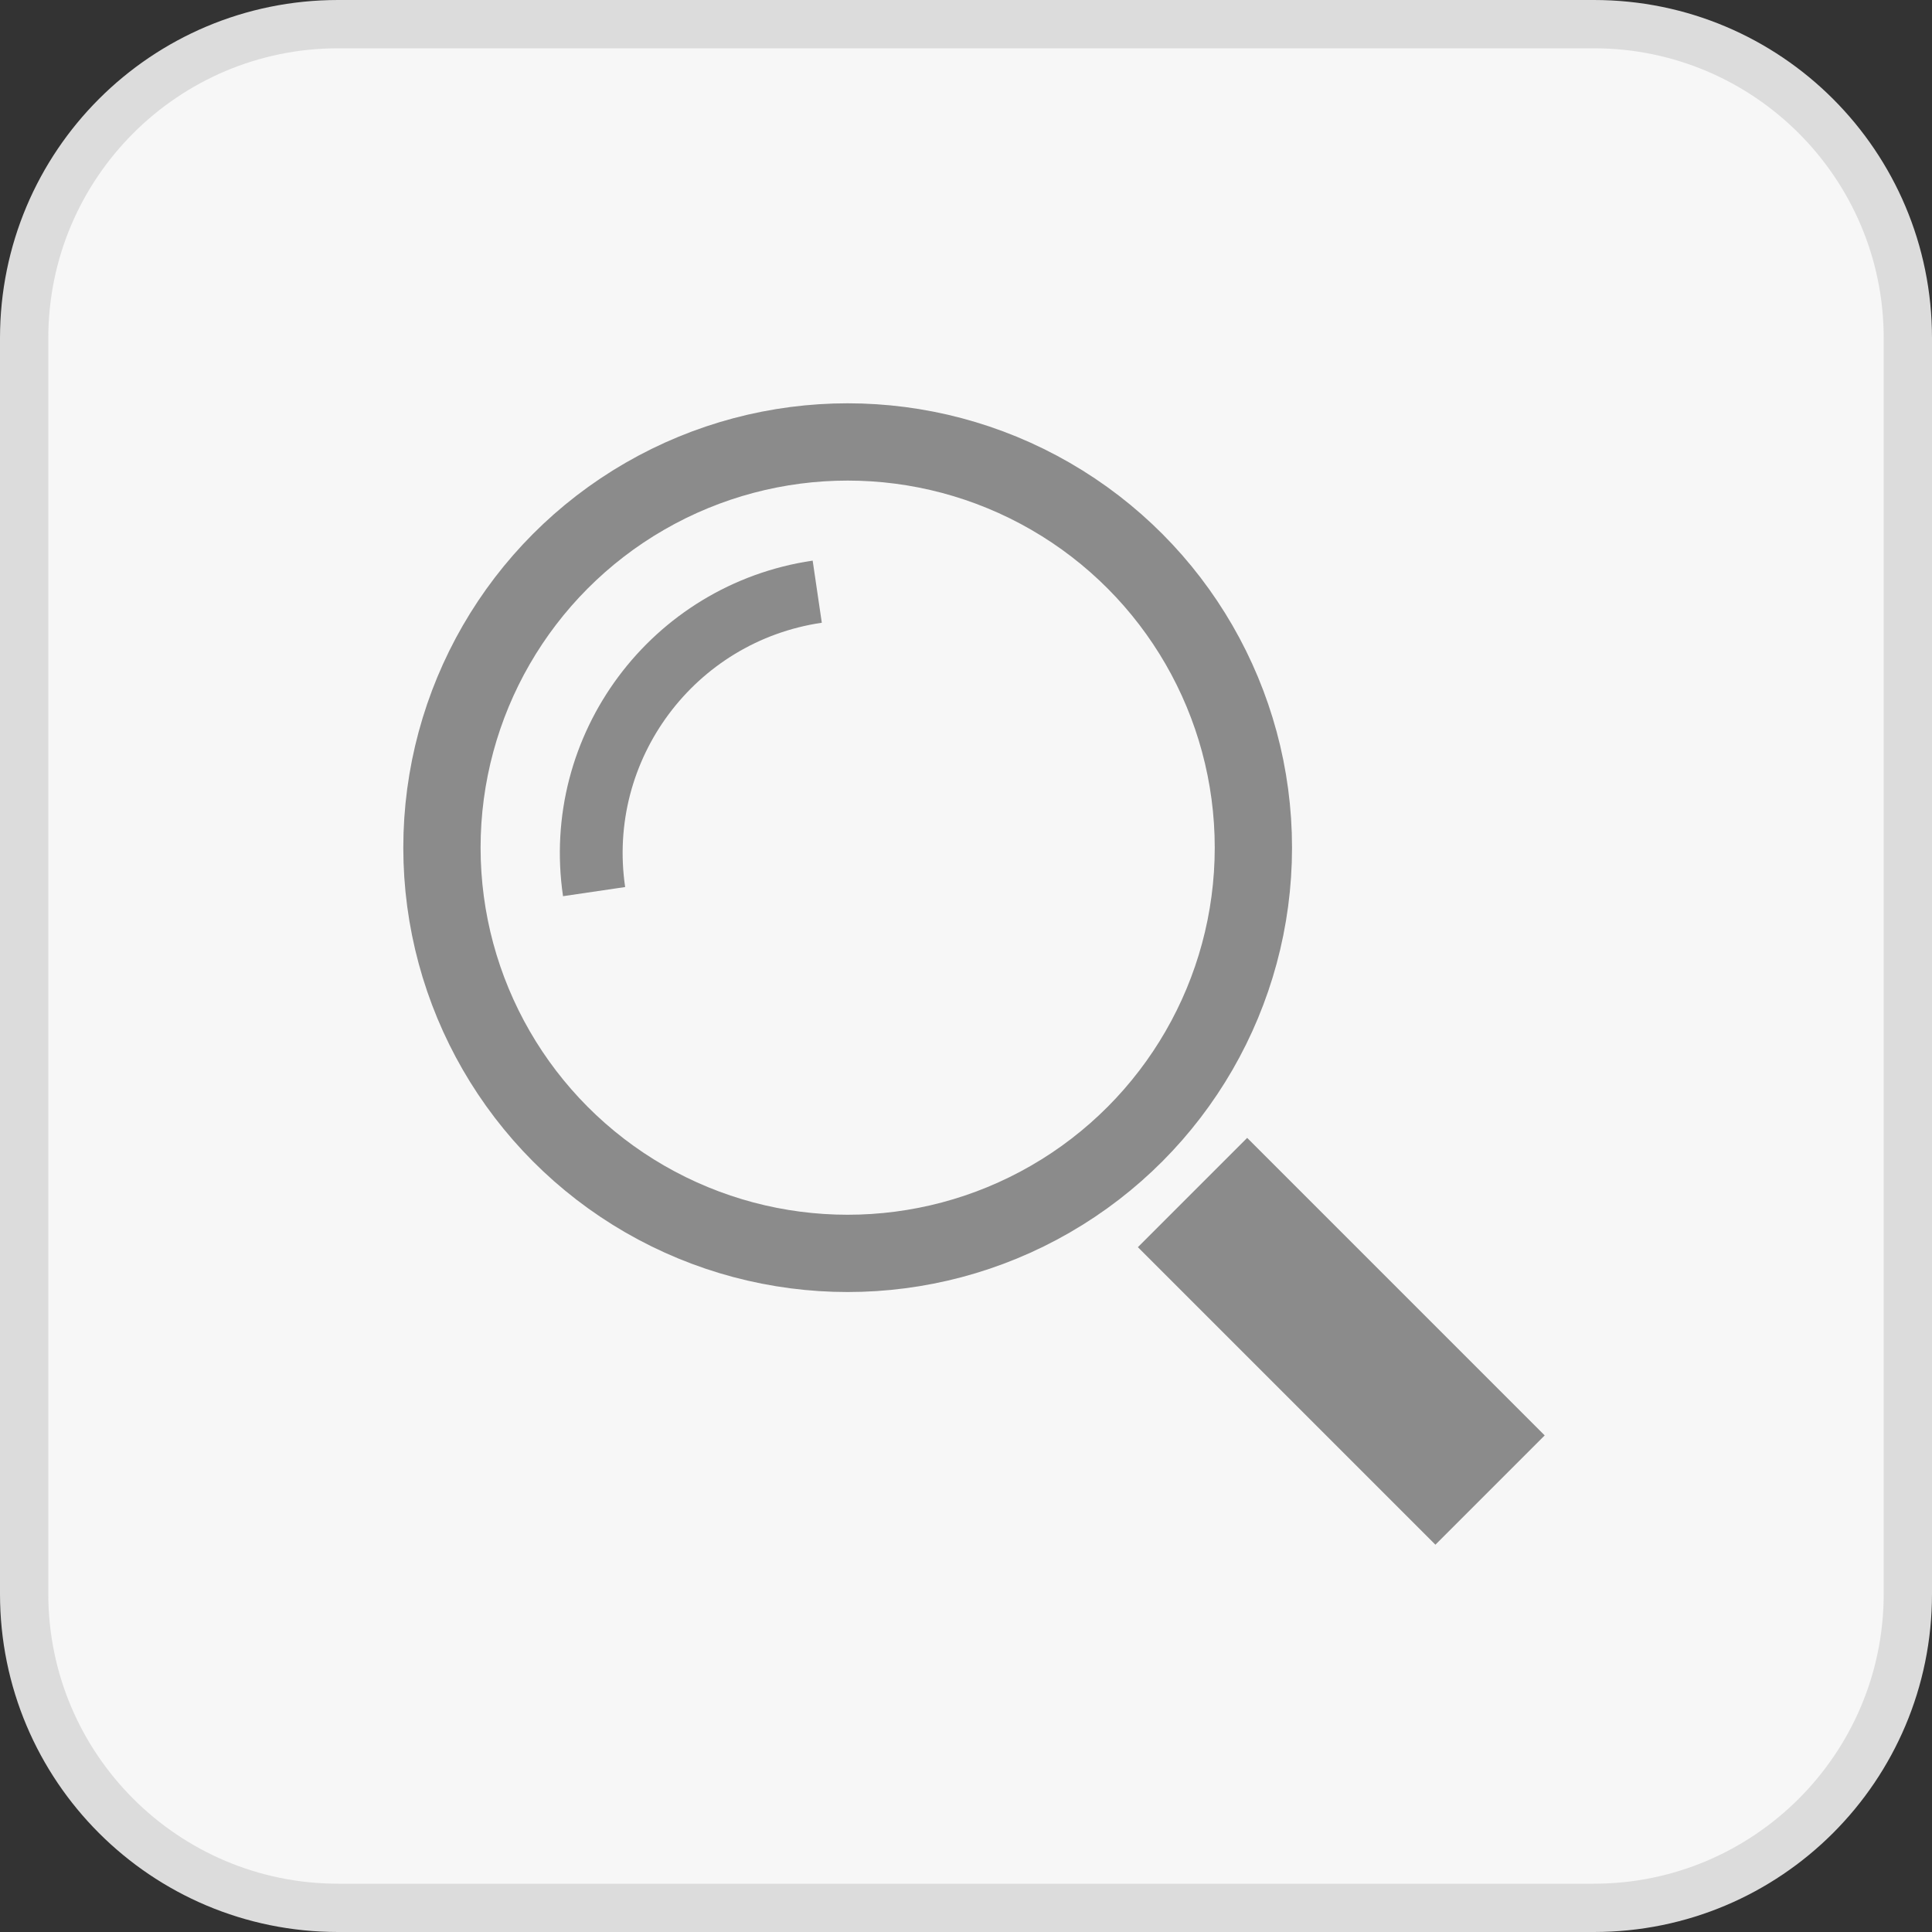 <svg xmlns="http://www.w3.org/2000/svg" id="Ebene_1" viewBox="0 0 40 40"><rect x="0" y="0" width="40" height="40" fill="#333333" stroke="none"/><defs><style>.cls-1{fill:#dcdcdc;}.cls-1,.cls-2{stroke-width:0px;}.cls-2{fill:#f7f7f7;}.cls-3{stroke-width:3.2px;}.cls-3,.cls-4,.cls-5{fill:none;stroke:#8b8b8b;stroke-miterlimit:10;}.cls-4{stroke-width:1.6px;}.cls-5{stroke-width:1.3px;}</style></defs><rect class="cls-2" x=".5" y=".5" width="39" height="39" rx="6.5" ry="6.5"></rect><path class="cls-1" d="m33,1c3.31,0,6,2.69,6,6v26c0,3.31-2.69,6-6,6H7c-3.31,0-6-2.69-6-6V7C1,3.69,3.69,1,7,1h26m0-1H7C3.13,0,0,3.13,0,7v26c0,3.87,3.13,7,7,7h26c3.87,0,7-3.13,7-7V7c0-3.87-3.13-7-7-7h0Z"></path><circle class="cls-4" cx="17.55" cy="17.55" r="8.4"></circle><line class="cls-3" x1="24.69" y1="24.69" x2="30.85" y2="30.85"></line><path class="cls-5" d="m12.3,18.46c-.44-2.99,1.63-5.77,4.62-6.21"></path></svg>